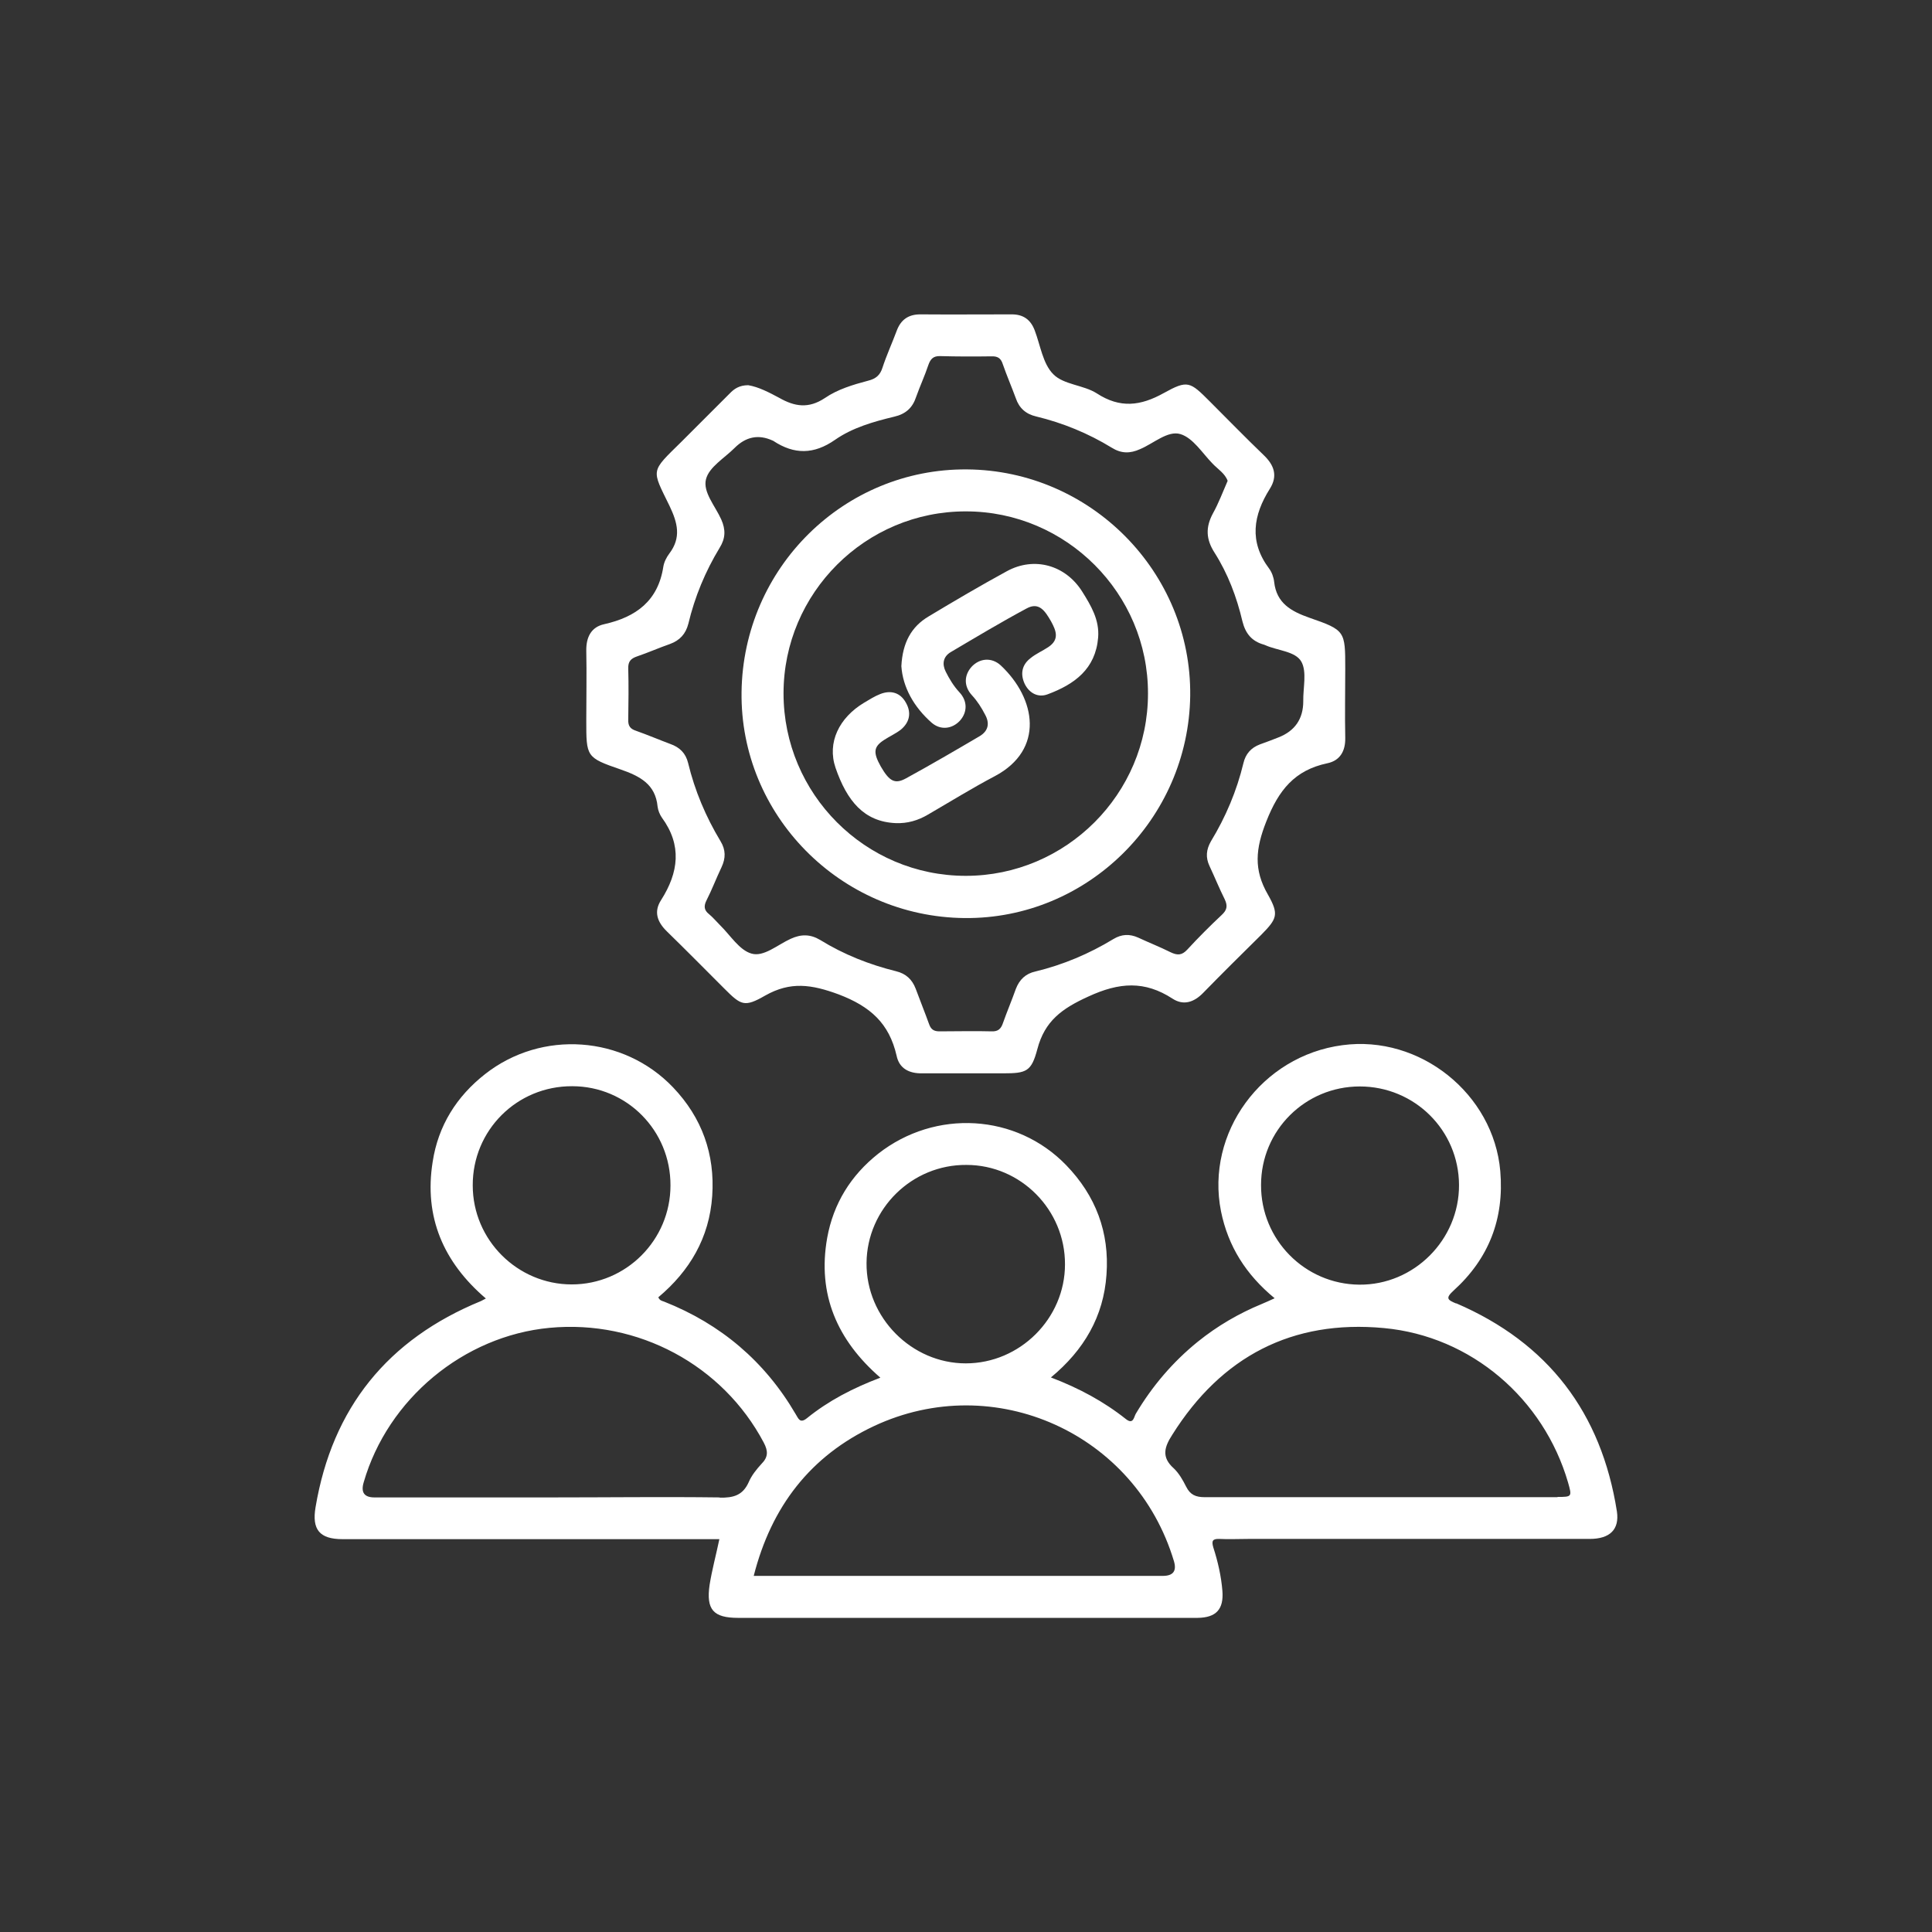 <?xml version="1.0" encoding="UTF-8"?>
<svg id="Layer_1" data-name="Layer 1" xmlns="http://www.w3.org/2000/svg" viewBox="0 0 81 81">
  <rect x="0" y="0" width="81" height="81" fill="#333333" stroke="none"/>
  <defs>
    <style>
      .cls-1 {
        fill: #fff;
      }
    </style>
  </defs>
  <path class="cls-1" d="M61.05,54.65c-.36-.15-.46-.22-.11-.54,1.48-1.34,2.13-3.01,1.96-5.01-.28-3.24-3.37-5.72-6.62-5.28-3.39.45-5.74,3.68-5.09,6.96.3,1.48,1.05,2.66,2.25,3.65-.21.1-.38.17-.54.24-.97.4-1.86.92-2.68,1.58-1.05.85-1.91,1.86-2.6,3.02-.08.13-.1.47-.41.23-.93-.74-1.97-1.3-3.15-1.75,1.39-1.15,2.21-2.56,2.33-4.31.13-1.77-.45-3.31-1.69-4.59-2.09-2.16-5.48-2.36-7.88-.48-1.15.91-1.88,2.09-2.14,3.53-.42,2.37.42,4.29,2.23,5.86-1.16.44-2.18.97-3.08,1.7-.3.24-.36,0-.47-.17-1.29-2.21-3.14-3.78-5.52-4.72-.08-.03-.18-.04-.24-.18,1.31-1.1,2.14-2.49,2.26-4.25.12-1.75-.43-3.28-1.64-4.55-2.08-2.18-5.51-2.42-7.88-.56-1.2.94-1.97,2.17-2.2,3.68-.37,2.31.45,4.21,2.23,5.73-.12.06-.16.09-.21.11-3.9,1.6-6.23,4.47-6.93,8.64-.16.94.17,1.34,1.13,1.34h15.8c-.14.67-.31,1.29-.41,1.92-.15,1.04.16,1.38,1.2,1.38h19.26c.78-.01,1.1-.36,1.04-1.13-.05-.62-.19-1.23-.38-1.82-.08-.27-.04-.37.25-.36.4.02.8,0,1.21,0h14.32c.85,0,1.25-.4,1.14-1.15-.65-4.14-2.88-7.07-6.74-8.73h0ZM52.87,49.68c0-2.29,1.85-4.13,4.14-4.13s4.15,1.83,4.16,4.13-1.89,4.2-4.18,4.18-4.13-1.89-4.12-4.18ZM36.33,52.95c.02-2.28,1.91-4.13,4.19-4.11,2.28,0,4.14,1.89,4.13,4.17,0,2.27-1.89,4.15-4.16,4.15s-4.18-1.92-4.16-4.21ZM19.82,49.7c-.01-2.31,1.85-4.17,4.17-4.16,2.29,0,4.13,1.86,4.12,4.16,0,2.29-1.86,4.15-4.14,4.15-2.27,0-4.15-1.86-4.15-4.15ZM30.17,62.78c-2.35-.03-4.71,0-7.07,0h-7.4c-.43,0-.58-.21-.45-.64,1.01-3.49,4.19-6.13,7.79-6.47,3.71-.35,7.26,1.56,8.98,4.81.19.36.19.61-.1.9-.21.23-.41.48-.53.76-.25.56-.65.66-1.22.65h0ZM48.75,66.07h-17.15c.74-2.91,2.38-5.03,5.04-6.28,5.06-2.37,10.98.31,12.58,5.67.12.41-.04.61-.47.61ZM65.3,62.77h-7.4c-2.46,0-4.93,0-7.39,0-.38,0-.61-.1-.78-.44-.14-.28-.3-.56-.52-.77-.53-.47-.39-.9-.06-1.41,2.06-3.28,5.03-4.83,8.87-4.47,3.67.34,6.7,2.97,7.72,6.47.17.6.17.61-.44.61h0Z"/>
  <path class="cls-1" d="M56.4,28.03c0-1.57,0-1.61-1.5-2.13-.77-.27-1.38-.61-1.48-1.5-.02-.2-.1-.41-.21-.56-.85-1.13-.67-2.24.03-3.35.34-.54.18-.99-.26-1.41-.77-.74-1.51-1.5-2.26-2.25-.83-.83-.92-.91-1.93-.35-.97.54-1.83.65-2.81.01-.55-.35-1.39-.36-1.82-.8-.44-.44-.54-1.21-.78-1.84-.17-.45-.48-.67-.96-.67-1.28,0-2.56.01-3.84,0-.5,0-.82.23-.99.7-.19.51-.42,1.01-.59,1.53-.1.32-.28.47-.6.55-.64.17-1.28.36-1.82.73-.68.45-1.26.36-1.91-.01-.43-.23-.87-.46-1.3-.53-.37,0-.59.15-.78.35l-2.02,2.02c-1.31,1.29-1.26,1.13-.5,2.69.34.71.5,1.33-.01,2-.12.16-.22.36-.25.55-.22,1.43-1.14,2.11-2.48,2.41-.55.12-.76.55-.75,1.12.02.97,0,1.94,0,2.9,0,1.54-.01,1.57,1.44,2.07.8.28,1.46.61,1.55,1.56.02.16.09.33.18.46.85,1.16.7,2.3-.03,3.45-.32.49-.17.92.24,1.32.81.79,1.61,1.6,2.41,2.4.7.7.84.79,1.71.29,1.06-.6,1.94-.47,3.08-.05,1.34.51,2.12,1.22,2.43,2.57.11.54.53.75,1.07.74,1.13,0,2.27,0,3.4,0,.97,0,1.18-.07,1.43-1.01.31-1.19,1.04-1.71,2.14-2.21,1.3-.6,2.36-.67,3.53.09.46.3.9.15,1.28-.24.8-.82,1.62-1.63,2.44-2.44.66-.67.75-.85.28-1.68-.61-1.05-.52-1.93-.07-3.07.52-1.32,1.19-2.15,2.56-2.44.53-.11.76-.51.75-1.06-.02-.97,0-1.94,0-2.91h0ZM54.64,29.4c0,.74-.35,1.25-1.05,1.52-.26.1-.51.2-.77.29-.37.14-.6.4-.69.79-.28,1.16-.74,2.25-1.36,3.27-.2.35-.23.68-.06,1.04.22.47.41.94.64,1.4.13.28.09.45-.14.66-.49.46-.97.94-1.43,1.44-.23.25-.42.25-.71.11-.44-.22-.9-.4-1.35-.61-.36-.16-.69-.15-1.04.06-1.02.62-2.11,1.08-3.27,1.36-.41.09-.67.34-.82.73-.17.48-.37.95-.54,1.43-.08.24-.2.36-.47.35-.73-.02-1.46,0-2.19,0-.24,0-.36-.08-.44-.31-.18-.5-.38-.99-.56-1.48-.15-.39-.41-.63-.82-.73-1.13-.28-2.19-.7-3.18-1.31-.42-.25-.8-.25-1.24-.05-.55.25-1.13.77-1.64.62-.51-.14-.89-.77-1.32-1.19-.16-.16-.3-.33-.47-.47-.2-.16-.22-.33-.1-.57.23-.45.41-.93.63-1.39.18-.38.18-.73-.04-1.09-.62-1.03-1.08-2.12-1.36-3.28-.1-.41-.35-.66-.75-.8-.48-.18-.95-.38-1.43-.55-.25-.08-.34-.21-.33-.47.01-.72.02-1.43,0-2.14-.01-.3.11-.42.37-.51.47-.16.92-.36,1.38-.52.41-.15.66-.42.77-.85.27-1.13.71-2.19,1.31-3.18.25-.4.26-.76.07-1.19-.25-.56-.78-1.15-.64-1.69.13-.51.77-.88,1.2-1.31.47-.47,1-.58,1.59-.31.89.4.03.01.04.02.87.57,1.69.57,2.58-.05.73-.51,1.61-.76,2.48-.97.48-.11.77-.37.92-.83.16-.45.36-.88.51-1.33.09-.26.21-.39.5-.38.72.02,1.43.02,2.14.01.26-.01.4.07.48.32.17.49.37.95.55,1.44.14.41.42.66.85.76,1.12.27,2.19.71,3.17,1.31.4.25.77.25,1.19.06.57-.24,1.16-.79,1.69-.63.53.16.92.8,1.35,1.24.22.23.52.41.63.72-.21.48-.38.94-.62,1.37-.31.58-.29,1.08.07,1.64.56.88.93,1.86,1.17,2.88.13.52.4.84.91.98.02.01.03.01.05.02.51.23,1.26.25,1.51.69.24.43.07,1.1.08,1.66h0Z"/>
  <path class="cls-1" d="M40.54,19.68c-5.16-.04-9.38,4.13-9.45,9.33-.07,5.16,4.14,9.43,9.35,9.48,5.14.05,9.39-4.14,9.46-9.32.06-5.17-4.16-9.45-9.36-9.49ZM40.49,36.72c-4.22,0-7.64-3.44-7.64-7.65,0-4.21,3.44-7.64,7.65-7.63,4.2,0,7.64,3.44,7.63,7.64,0,4.21-3.44,7.64-7.64,7.64Z"/>
  <path class="cls-1" d="M46.04,26.73c-.11,1.32-.99,1.96-2.12,2.38-.4.15-.77-.05-.96-.44-.19-.41-.12-.8.25-1.08.22-.18.5-.3.74-.46.48-.32.33-.69.11-1.09-.24-.41-.49-.82-1.02-.53-1.08.58-2.13,1.21-3.18,1.83-.32.19-.37.5-.21.82.15.3.33.6.57.86.35.37.34.84.03,1.19-.32.35-.81.42-1.19.09-.75-.66-1.21-1.49-1.27-2.37.05-.99.42-1.66,1.15-2.09,1.08-.65,2.17-1.29,3.27-1.89,1.15-.63,2.46-.26,3.16.85.37.59.73,1.19.67,1.93Z"/>
  <path class="cls-1" d="M41.71,32.54c-.95.5-1.87,1.07-2.8,1.61-.42.25-.87.38-1.36.36-1.33-.06-2.04-.93-2.52-2.32-.36-1.06.15-2.1,1.2-2.73.22-.13.44-.27.67-.36.45-.18.85-.06,1.08.36.24.42.16.82-.21,1.13-.22.17-.47.28-.7.43-.45.29-.47.53-.14,1.12.36.62.59.75,1.06.49,1.04-.57,2.07-1.17,3.09-1.77.36-.22.42-.54.22-.9-.15-.29-.32-.56-.55-.81-.35-.38-.33-.84-.02-1.19.33-.36.84-.42,1.23-.06,1.48,1.39,1.84,3.53-.25,4.64Z"/>
</svg>